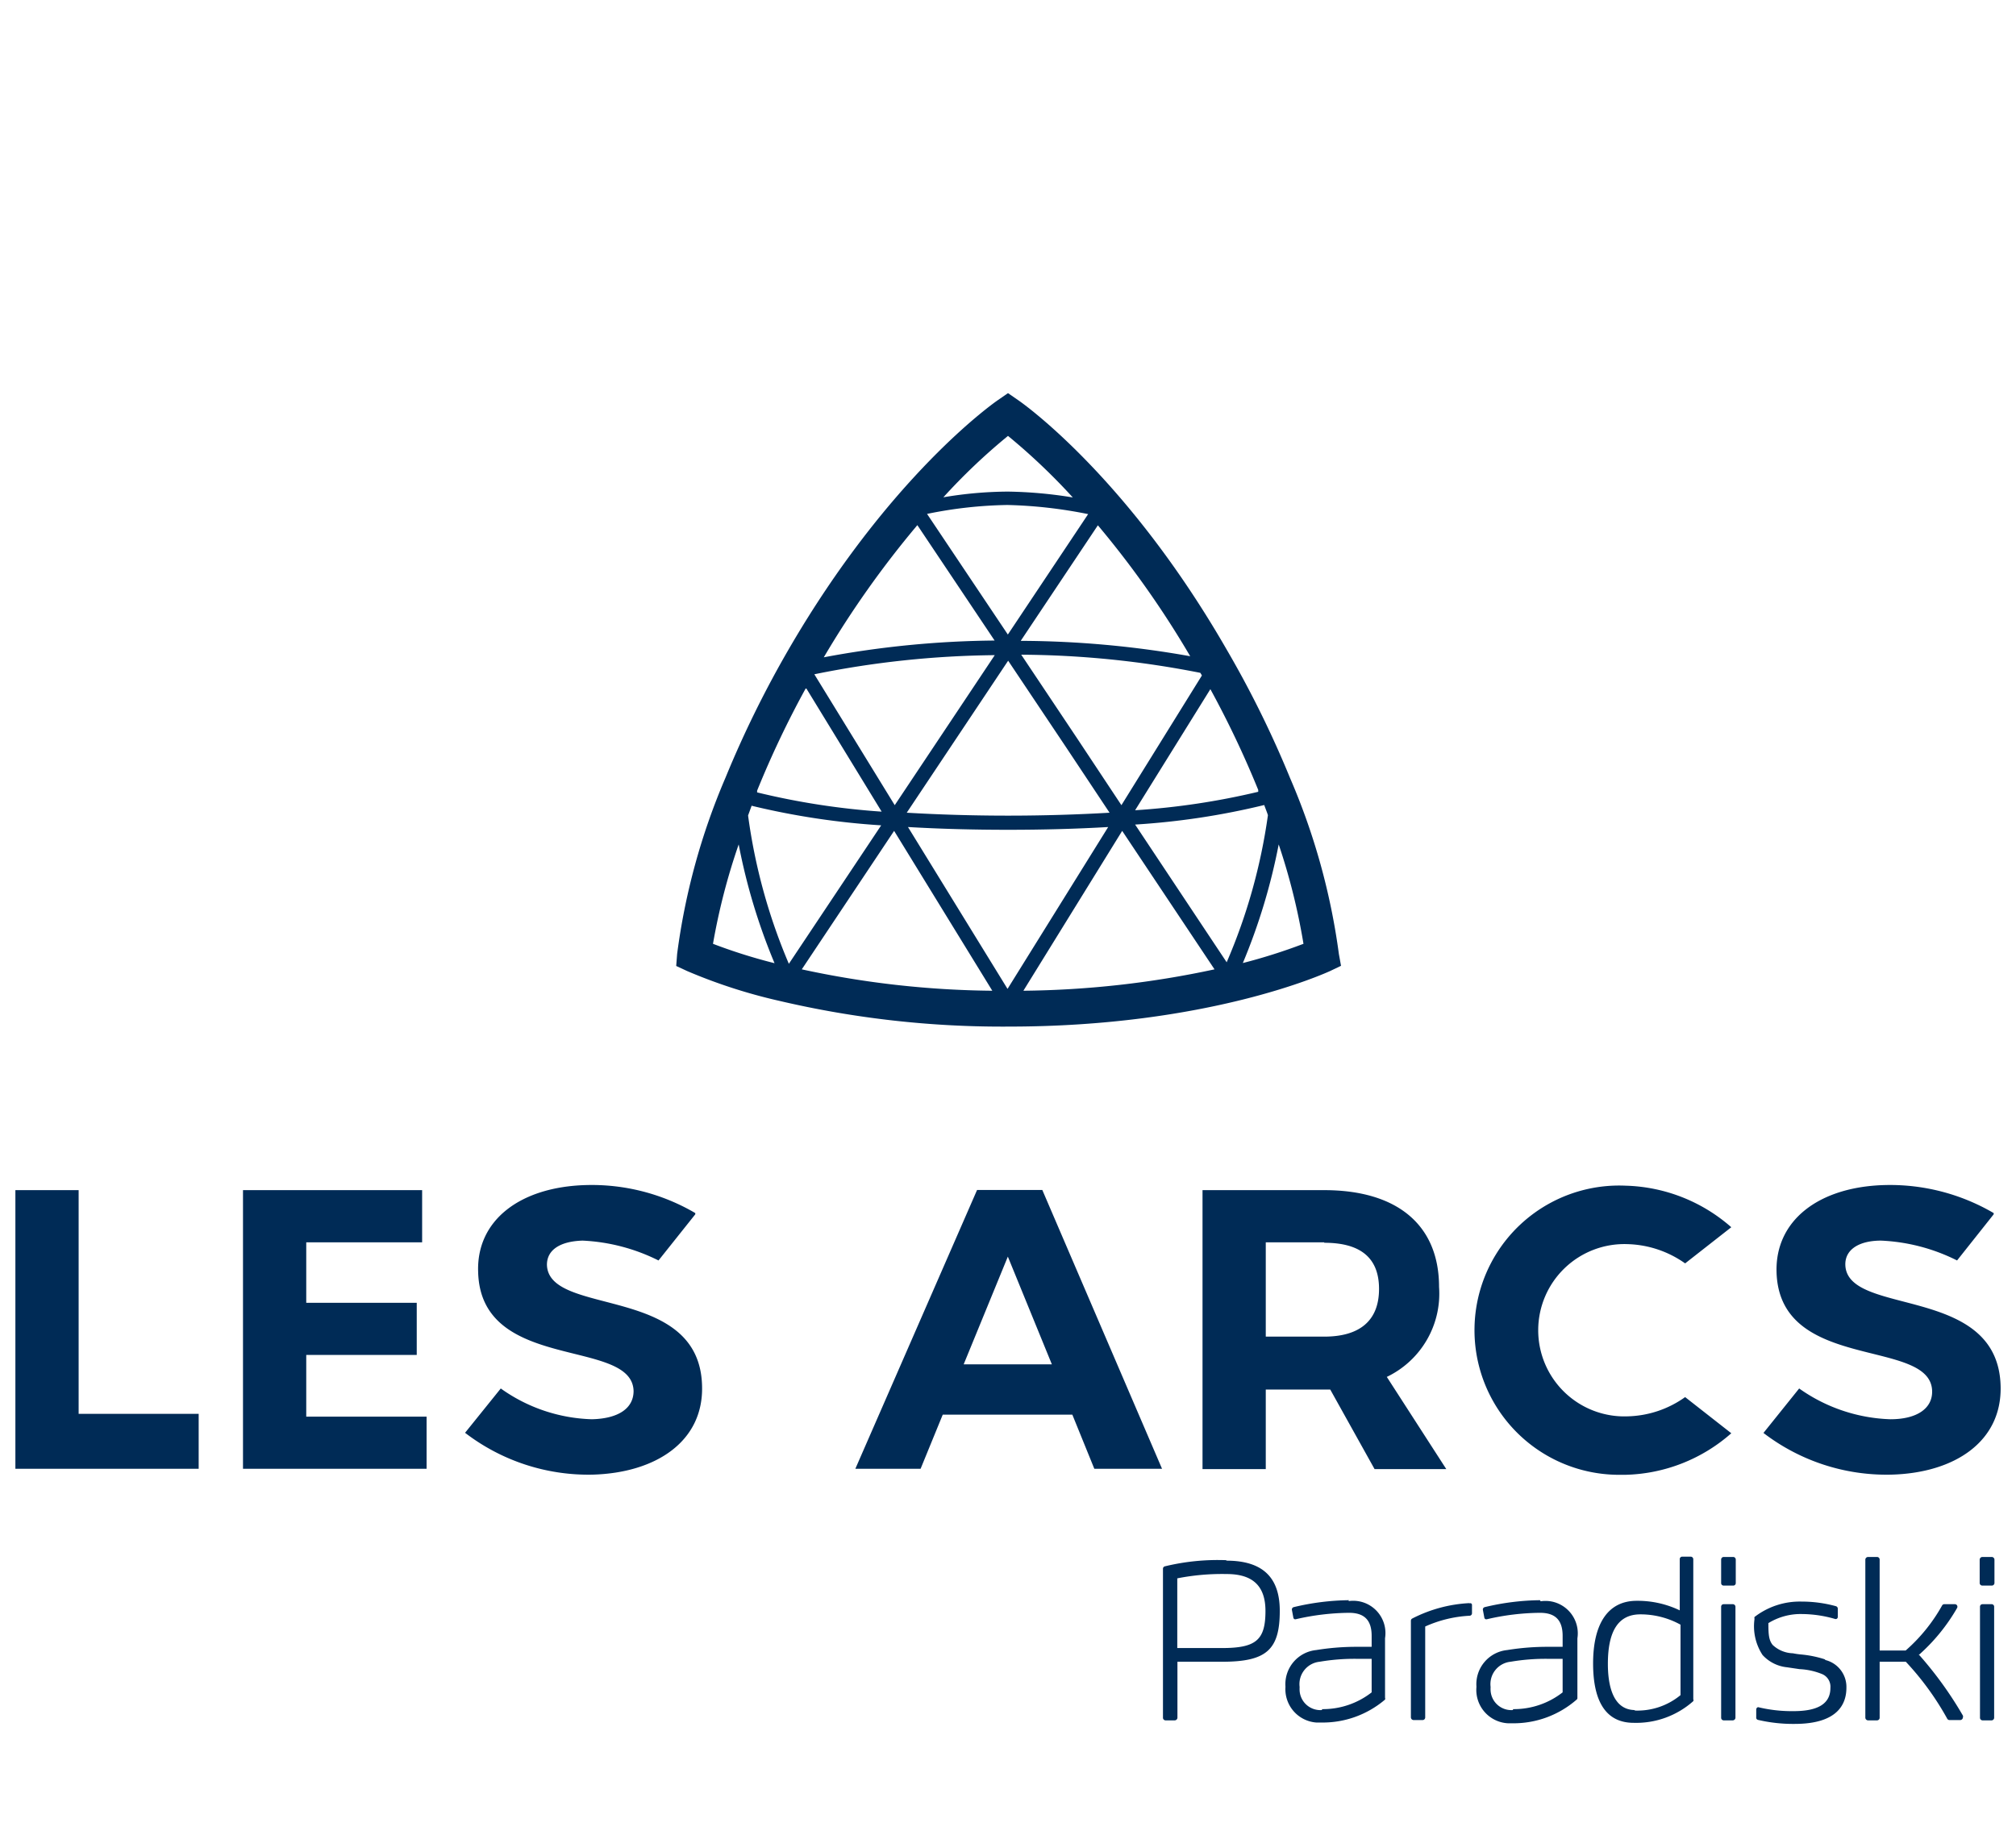 <?xml version="1.0" encoding="UTF-8"?> <svg xmlns="http://www.w3.org/2000/svg" viewBox="0 0 131 119"><title>logo-les-arcs</title><g id="Calque_2" data-name="Calque 2"><g id="Calque_1-2" data-name="Calque 1"><rect width="131" height="119" style="fill: none"></rect><g id="Groupe_2744" data-name="Groupe 2744"><g id="Groupe_1" data-name="Groupe 1"><path id="Tracé_1" data-name="Tracé 1" d="M82.23,104.7c0,1.89-.61,2.41-2.83,2.41H76.5v-4.53a15,15,0,0,1,3.21-.28c1.7,0,2.52.78,2.52,2.4m-2.54-3.3a14.54,14.54,0,0,0-4,.4.16.16,0,0,0-.12.15v9.69a.17.17,0,0,0,.16.17h.61a.18.18,0,0,0,.17-.17h0V108h2.91c2.87,0,3.74-.77,3.74-3.31,0-2.19-1.13-3.26-3.47-3.26" style="fill: #002b56"></path><path id="Tracé_2" data-name="Tracé 2" d="M85.9,111.14a1.35,1.35,0,0,1-1.45-1.25,2.09,2.09,0,0,1,0-.25A1.46,1.46,0,0,1,85.75,108h0a13.49,13.49,0,0,1,2.38-.19c.36,0,.69,0,1,0v2.18a5.14,5.14,0,0,1-3.22,1.09m1.75-7.08a16,16,0,0,0-3.59.45.16.16,0,0,0-.12.19h0l.09.48a.14.14,0,0,0,.07.11.17.17,0,0,0,.12,0,15.92,15.92,0,0,1,3.43-.41c1,0,1.47.48,1.47,1.5v.71c-.26,0-.61,0-1,0a16.19,16.19,0,0,0-2.6.21,2.23,2.23,0,0,0-2,2.39,2.17,2.17,0,0,0,2,2.32h.3A6.24,6.24,0,0,0,90,110.46a.17.17,0,0,0,0-.12v-3.87a2.1,2.1,0,0,0-1.76-2.41,2.15,2.15,0,0,0-.62,0" style="fill: #002b56"></path><path id="Tracé_3" data-name="Tracé 3" d="M95.48,104.19a9.11,9.11,0,0,0-3.71,1,.16.16,0,0,0-.09.14v6.29a.18.18,0,0,0,.17.17h.6a.17.17,0,0,0,.16-.17v-5.91a8,8,0,0,1,2.89-.7.16.16,0,0,0,.15-.16v-.52a.13.13,0,0,0-.05-.12.13.13,0,0,0-.12,0" style="fill: #002b56"></path><path id="Tracé_4" data-name="Tracé 4" d="M98.31,111.14a1.35,1.35,0,0,1-1.45-1.25,2,2,0,0,1,0-.25A1.46,1.46,0,0,1,98.16,108h0a13.49,13.49,0,0,1,2.38-.19c.36,0,.69,0,1,0v2.18a5.14,5.14,0,0,1-3.22,1.09m1.75-7.08a16,16,0,0,0-3.59.45.16.16,0,0,0-.12.19l.09.48a.14.14,0,0,0,.07.11.19.19,0,0,0,.13,0,15.75,15.75,0,0,1,3.42-.41c1,0,1.47.48,1.47,1.5v.71c-.26,0-.61,0-1,0a16.19,16.19,0,0,0-2.6.21,2.23,2.23,0,0,0-2,2.39A2.17,2.17,0,0,0,98,112h.31a6.23,6.23,0,0,0,4.13-1.53.13.13,0,0,0,.06-.12v-3.87a2.11,2.11,0,0,0-1.76-2.41,2.22,2.22,0,0,0-.63,0" style="fill: #002b56"></path><path id="Tracé_5" data-name="Tracé 5" d="M106.25,111.14c-1.46,0-1.77-1.64-1.77-3,0-2.17.7-3.22,2.11-3.22a5.39,5.39,0,0,1,2.61.67v4.58a4.39,4.39,0,0,1-3,1m3.71-10h-.6a.16.16,0,0,0-.16.16v3.33a6.32,6.32,0,0,0-2.8-.62c-1.83,0-2.83,1.44-2.83,4.07s.94,3.86,2.64,3.86a5.58,5.58,0,0,0,3.87-1.41.13.13,0,0,0,0-.12v-9.1a.17.17,0,0,0-.16-.17h0" style="fill: #002b56"></path><path id="Tracé_6" data-name="Tracé 6" d="M112.56,104.26H112a.16.16,0,0,0-.16.16v7.22a.17.17,0,0,0,.16.17h.6a.18.18,0,0,0,.17-.17h0v-7.22a.17.17,0,0,0-.17-.16h0" style="fill: #002b56"></path><path id="Tracé_7" data-name="Tracé 7" d="M112.58,101.19H112a.17.17,0,0,0-.16.17v1.53a.16.16,0,0,0,.16.16h.63a.16.16,0,0,0,.16-.16h0v-1.53a.17.17,0,0,0-.16-.17" style="fill: #002b56"></path><path id="Tracé_8" data-name="Tracé 8" d="M118.57,107.84a7.11,7.11,0,0,0-1.51-.31,5,5,0,0,1-.56-.08,2,2,0,0,1-1.31-.54c-.25-.31-.28-.67-.28-1.42a4,4,0,0,1,2.2-.59,7.85,7.85,0,0,1,2.1.31.17.17,0,0,0,.14,0,.14.14,0,0,0,.07-.12l0-.53a.17.17,0,0,0-.12-.17,8.38,8.38,0,0,0-2.23-.3,4.81,4.81,0,0,0-3.06,1,.17.17,0,0,0,0,.12,3.41,3.41,0,0,0,.52,2.35,2.49,2.49,0,0,0,1.59.8l.81.12a4.42,4.42,0,0,1,1.49.33.89.89,0,0,1,.52.89c0,1-.76,1.51-2.39,1.51a9.29,9.29,0,0,1-2.23-.24.16.16,0,0,0-.13,0,.19.19,0,0,0-.07.12l0,.52a.15.15,0,0,0,.12.17,10,10,0,0,0,2.38.26c2.78,0,3.36-1.28,3.36-2.35a1.8,1.8,0,0,0-1.36-1.8" style="fill: #002b56"></path><path id="Tracé_9" data-name="Tracé 9" d="M124.66,107.58a12.16,12.16,0,0,0,2.51-3.07.17.17,0,0,0,0-.17.16.16,0,0,0-.14-.08h-.69a.16.16,0,0,0-.14.08,11,11,0,0,1-2.37,2.93h-1.69v-5.91a.17.17,0,0,0-.16-.17h-.6a.18.18,0,0,0-.17.17v10.28a.18.18,0,0,0,.17.17h.6a.17.17,0,0,0,.16-.17h0V108h1.7a18.42,18.42,0,0,1,2.69,3.7.17.17,0,0,0,.14.09h.71a.18.18,0,0,0,.17-.17h0a.18.18,0,0,0,0-.12,24.31,24.31,0,0,0-2.84-3.94" style="fill: #002b56"></path><path id="Tracé_10" data-name="Tracé 10" d="M129.43,101.19h-.62a.18.18,0,0,0-.17.17v1.53a.17.17,0,0,0,.17.16h.62a.17.17,0,0,0,.17-.16h0v-1.53a.18.18,0,0,0-.17-.17" style="fill: #002b56"></path><path id="Tracé_11" data-name="Tracé 11" d="M129.42,104.26h-.6a.16.16,0,0,0-.16.16v7.22a.17.17,0,0,0,.16.17h.6a.17.17,0,0,0,.16-.17h0v-7.22a.16.16,0,0,0-.16-.16h0" style="fill: #002b56"></path></g><path id="Tracé_12" data-name="Tracé 12" d="M87,62a43.26,43.26,0,0,0-3.17-11.43,67,67,0,0,0-4.13-8.37C73.22,30.94,66.42,26.18,66.15,26l-.65-.45-.65.45c-.28.19-7.07,4.95-13.59,16.18a68.36,68.36,0,0,0-4.12,8.37A43.15,43.15,0,0,0,44,62l-.06.78.71.33a34.79,34.79,0,0,0,6,1.94,63.4,63.4,0,0,0,14.9,1.67c13,0,20.56-3.47,20.88-3.61l.71-.34ZM48.85,52.37a48.81,48.81,0,0,0,8.41,1.27l-6,9A37.15,37.15,0,0,1,48.61,53l.24-.66ZM65.5,53.93c2.28,0,4.47-.06,6.51-.18L65.47,64.27,59,53.75C61.05,53.87,63.23,53.93,65.5,53.93Zm-6.58-1.11,6.59-9.88,3.74,5.59,2.85,4.29c-2.06.12-4.28.19-6.6.19s-4.52-.07-6.58-.19ZM70,48l-3.64-5.45A61.41,61.41,0,0,1,78,43.73l.1.17-5.23,8.43Zm-3.66-6.37,5-7.49a61.82,61.82,0,0,1,6,8.51,63.75,63.75,0,0,0-11-1Zm4.37-8.22-5.22,7.83-5.25-7.84,0,0a27.82,27.82,0,0,1,5.22-.58,29.71,29.71,0,0,1,5.23.59Zm-6.08,8.22a62.6,62.6,0,0,0-11.1,1.09,62.87,62.87,0,0,1,6.08-8.59ZM52.93,43.82a61.34,61.34,0,0,1,11.71-1.24l-6.5,9.75-5.22-8.5ZM58.1,54l6.38,10.39A60.68,60.68,0,0,1,52.1,63Zm14.82,0,6,9a61.71,61.71,0,0,1-12.42,1.39Zm.84-.41a47.78,47.78,0,0,0,8.39-1.27c.08.23.17.44.24.66a37,37,0,0,1-2.68,9.56Zm8-2.25,0,.12a47.54,47.54,0,0,1-8,1.2l4.89-7.87a63.25,63.25,0,0,1,3.11,6.55ZM65.5,28.33a40.42,40.42,0,0,1,4.21,4,28.27,28.27,0,0,0-4.21-.38,25.71,25.71,0,0,0-4.2.37A39.19,39.19,0,0,1,65.5,28.33ZM52.4,44.75l4.89,8A47.87,47.87,0,0,1,49.2,51.5a.61.61,0,0,1,0-.12,62.78,62.78,0,0,1,3.15-6.63ZM48,54.88a38.79,38.79,0,0,0,2.33,7.72,35,35,0,0,1-4-1.26A41.29,41.29,0,0,1,48,54.88Zm32.76,7.71a39.16,39.16,0,0,0,2.33-7.71,41.23,41.23,0,0,1,1.61,6.46,36.76,36.76,0,0,1-3.94,1.25Z" style="fill: #002b56"></path><path id="Tracé_13" data-name="Tracé 13" d="M130,90.09c.09,3.61-3,5.65-7.12,5.75a13.14,13.14,0,0,1-8.29-2.71l2.32-2.89a10.83,10.83,0,0,0,5.93,2c1.72,0,2.74-.7,2.71-1.84-.1-3.48-9.93-1.19-10.11-7.73-.09-3.36,2.75-5.53,7-5.65a13.34,13.34,0,0,1,7.11,1.82l0,.08-2.38,3a12.16,12.16,0,0,0-4.94-1.29c-1.4,0-2.34.56-2.32,1.57C120,85.6,129.84,83.44,130,90.09ZM35.54,82.2c0-1,.91-1.53,2.32-1.57a12.27,12.27,0,0,1,4.93,1.29l2.39-3,0-.08a13.31,13.31,0,0,0-7.11-1.82c-4.29.12-7.12,2.3-7,5.65.17,6.55,10,4.25,10.1,7.73,0,1.14-1,1.8-2.71,1.84a10.69,10.69,0,0,1-5.92-2l-2.32,2.88a13.16,13.16,0,0,0,8.28,2.72c4.11-.11,7.22-2.15,7.12-5.76C45.47,83.44,35.63,85.6,35.54,82.2Zm50.51-1.46h-3.8v6.13h3.8c2.26,0,3.56-1,3.56-3.1s-1.3-3-3.56-3ZM5.11,77.35H1V95.46H12.91V91.89H5.11ZM19.9,88.06h7.18V84.67H19.9V80.74h7.53V77.35H15.79V95.46H27.72V92.07H19.9Zm70.21,1.42,3.87,6H89.32l-2.88-5.17H82.25v5.17H78.14V77.35h7.91c4.76,0,7.46,2.28,7.46,6.29a6,6,0,0,1-3.4,5.85Zm15.68,2.57a5.6,5.6,0,1,1,0-11.19,6.77,6.77,0,0,1,3.71,1.25l3-2.35a10.83,10.83,0,0,0-6.87-2.7,9.4,9.4,0,1,0-.3,18.79h.3a10.77,10.77,0,0,0,6.87-2.7l-3-2.35a6.69,6.69,0,0,1-3.71,1.25ZM71.11,95.46l-1.43-3.52H61.26l-1.44,3.52H55.58l7.91-18.12h4.24l7.78,18.12Zm-2.76-6.79-2.86-7-2.87,7Z" style="fill: #002b56"></path></g></g></g></svg> 